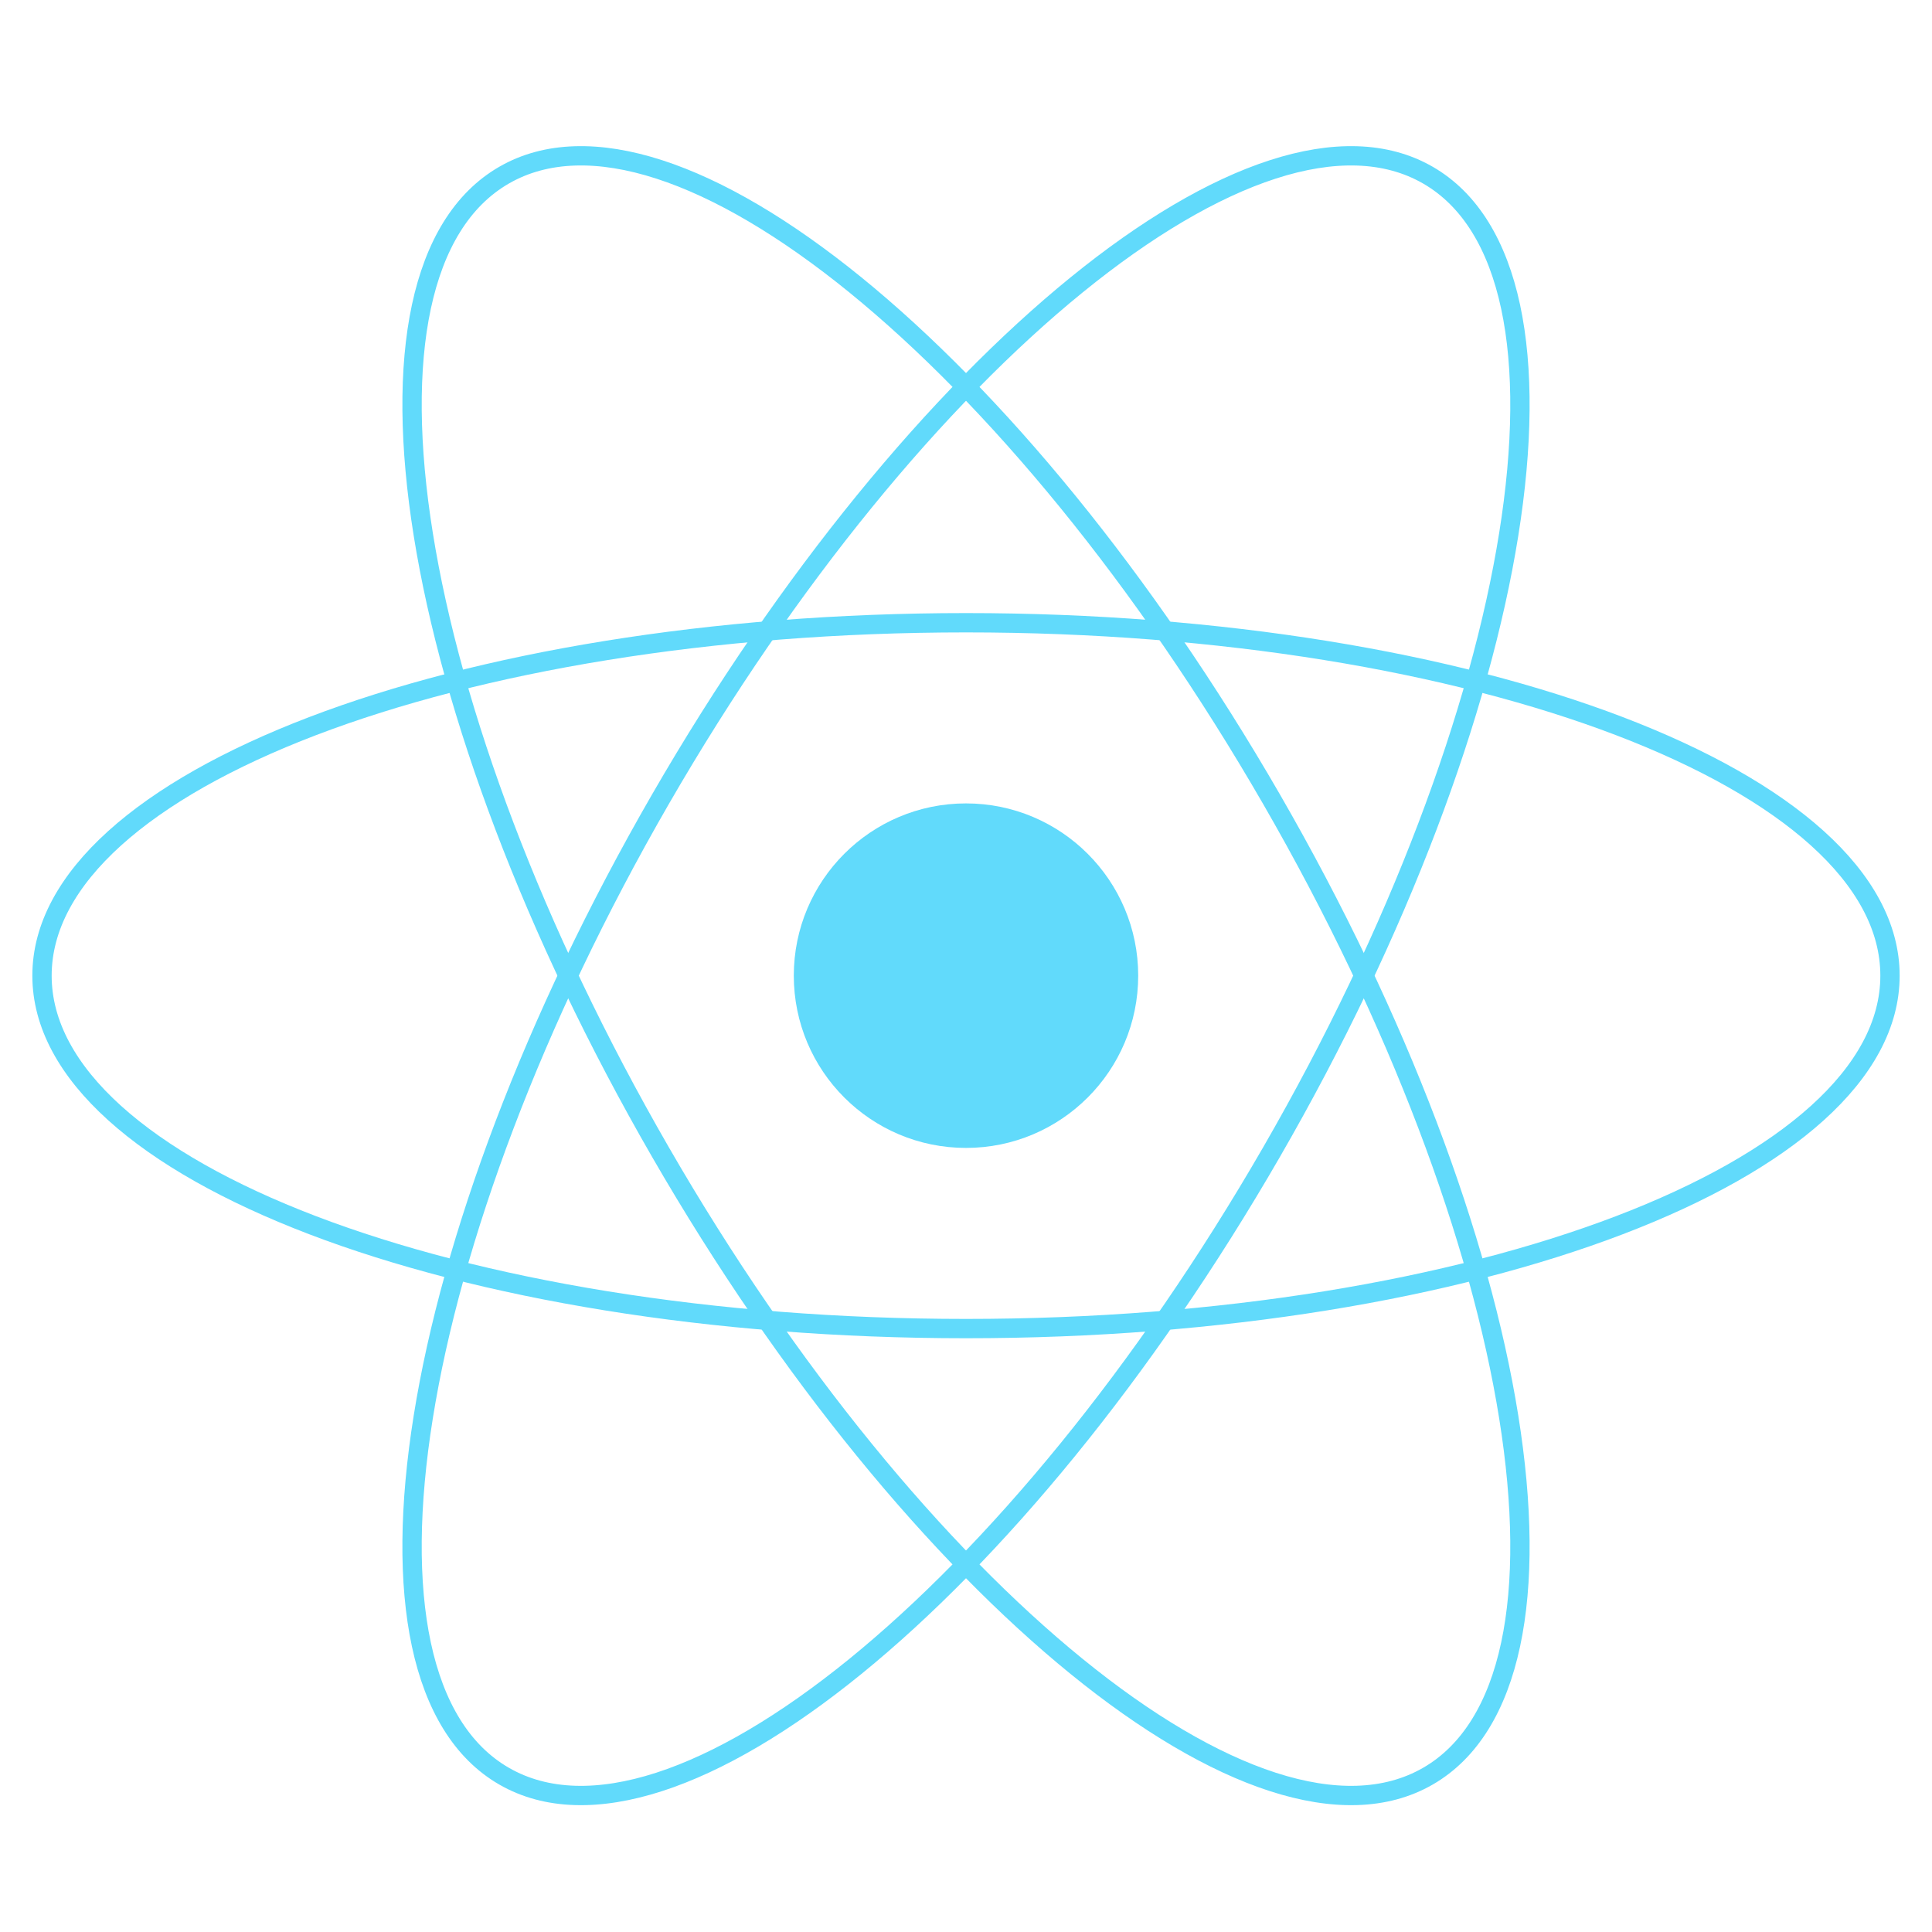 <svg width="100" height="100" viewBox="0 0 100 100" fill="none" xmlns="http://www.w3.org/2000/svg">
<g clip-path="url(#clip0_12118_1802)">
<path d="M50 59.416C54.922 59.416 58.913 55.424 58.913 50.5C58.913 45.576 54.922 41.584 50 41.584C45.077 41.584 41.087 45.576 41.087 50.5C41.087 55.424 45.077 59.416 50 59.416Z" fill="#61DAFB"/>
<path d="M50 68.767C76.413 68.767 97.826 60.589 97.826 50.5C97.826 40.412 76.413 32.233 50 32.233C23.586 32.233 2.174 40.412 2.174 50.5C2.174 60.589 23.586 68.767 50 68.767Z" stroke="#61DAFB"/>
<path d="M34.186 59.633C47.392 82.516 65.179 96.976 73.913 91.932C82.647 86.888 79.021 64.249 65.814 41.367C52.608 18.485 34.821 4.024 26.087 9.068C17.353 14.113 20.979 36.751 34.186 59.633Z" stroke="#61DAFB"/>
<path d="M34.185 41.367C20.979 64.249 17.353 86.888 26.087 91.932C34.821 96.976 52.607 82.516 65.814 59.633C79.021 36.751 82.647 14.113 73.913 9.068C65.179 4.024 47.392 18.485 34.185 41.367Z" stroke="#61DAFB"/>
</g>
<defs>
<clipPath id="clip0_12118_1802">
<rect width="100" height="89" fill="white" transform="translate(0 6)"/>
</clipPath>
</defs>
</svg>
